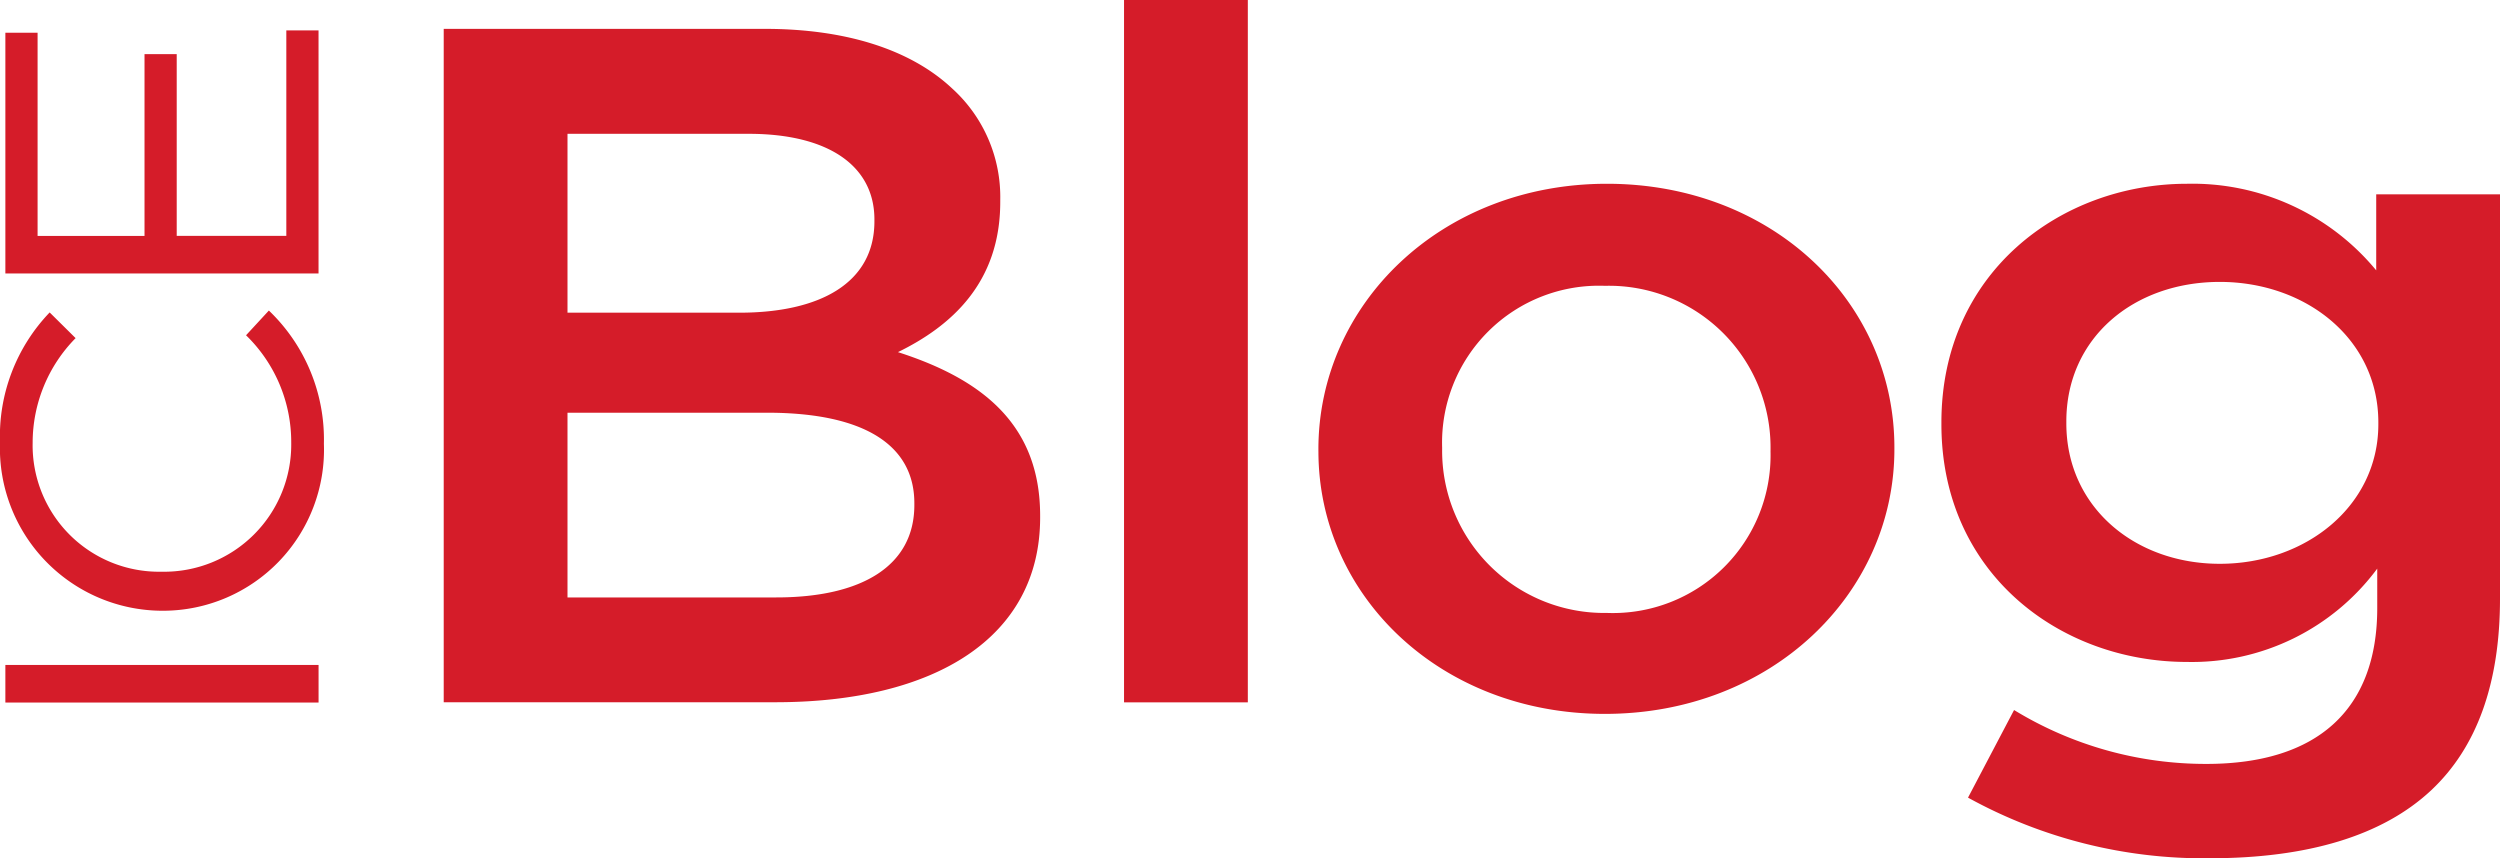 <svg id="ICE_Blog_Logo" xmlns="http://www.w3.org/2000/svg" xmlns:xlink="http://www.w3.org/1999/xlink" width="109.485" height="37.584" viewBox="0 0 109.485 37.584">
  <defs>
    <clipPath id="clip-path">
      <rect id="Rectangle_6446" data-name="Rectangle 6446" width="109.485" height="37.584" fill="none"/>
    </clipPath>
  </defs>
  <rect id="Rectangle_6444" data-name="Rectangle 6444" width="13.716" height="1.646" transform="translate(0.235 29.121)" fill="#d51c29"/>
  <g id="ICE_Blog" data-name="ICE Blog">
    <g id="Group_26911" data-name="Group 26911" clip-path="url(#clip-path)">
      <path id="Path_143575" data-name="Path 143575" d="M7.132,77.7H7.093A7.126,7.126,0,0,1,0,70.324a7.835,7.835,0,0,1,2.175-5.688l1.136,1.125a6.528,6.528,0,0,0-1.881,4.584,5.535,5.535,0,0,0,5.623,5.646h.039a5.569,5.569,0,0,0,5.662-5.646,6.516,6.516,0,0,0-1.979-4.709l1-1.083a7.813,7.813,0,0,1,2.41,5.834A7.055,7.055,0,0,1,7.132,77.7" transform="translate(0 -50.953)" fill="#d51c29"/>
      <path id="Path_143576" data-name="Path 143576" d="M1.116,16.957V6.414H2.527v8.9H7.21V7.352H8.62v7.959h4.8v-9h1.411V16.957Z" transform="translate(-0.881 -4.981)" fill="#d51c29"/>
      <path id="Path_143577" data-name="Path 143577" d="M92.237,6h14.068c3.584,0,6.407.927,8.2,2.612A6.409,6.409,0,0,1,116.61,13.5v.084c0,3.539-2.15,5.435-4.48,6.573,3.674,1.18,6.227,3.16,6.227,7.163V27.4c0,5.267-4.615,8.09-11.6,8.09H92.237Zm12.948,12.43c3.54,0,5.914-1.306,5.914-4v-.084c0-2.317-1.971-3.75-5.511-3.75h-7.93V18.43ZM106.8,30.9c3.763,0,6.048-1.39,6.048-4.045v-.084c0-2.486-2.106-3.961-6.452-3.961H97.658V30.9Z" transform="translate(-72.805 -4.736)" fill="#d51c29"/>
      <rect id="Rectangle_6445" data-name="Rectangle 6445" width="5.421" height="30.759" transform="translate(49.226)" fill="#d51c29"/>
      <path id="Path_143578" data-name="Path 143578" d="M274.056,49.912v-.084c0-6.362,5.376-11.629,12.635-11.629s12.59,5.183,12.59,11.545v.084c0,6.32-5.376,11.587-12.679,11.587-7.213,0-12.545-5.183-12.545-11.5m19.8,0v-.084a7.08,7.08,0,0,0-7.258-7.163,6.871,6.871,0,0,0-7.124,7.079v.084a7.1,7.1,0,0,0,7.213,7.163,6.906,6.906,0,0,0,7.168-7.079" transform="translate(-216.318 -30.151)" fill="#d51c29"/>
      <path id="Path_143579" data-name="Path 143579" d="M404.731,65.081l2.016-3.835a16.1,16.1,0,0,0,8.423,2.36c4.839,0,7.482-2.36,7.482-6.826V55.053a10.1,10.1,0,0,1-8.334,4.087c-5.556,0-10.753-3.876-10.753-10.407v-.084c0-6.573,5.242-10.45,10.753-10.45a10.437,10.437,0,0,1,8.289,3.792V38.662h5.421v17.7c0,3.75-1.031,6.531-3,8.385-2.151,2.023-5.466,2.991-9.722,2.991a21.377,21.377,0,0,1-10.573-2.654M422.7,48.733v-.084c0-3.666-3.181-6.152-6.944-6.152s-6.72,2.444-6.72,6.109v.084c0,3.666,3,6.152,6.72,6.152,3.763,0,6.944-2.528,6.944-6.109" transform="translate(-318.543 -30.151)" fill="#d51c29"/>
    </g>
  </g>
</svg>
